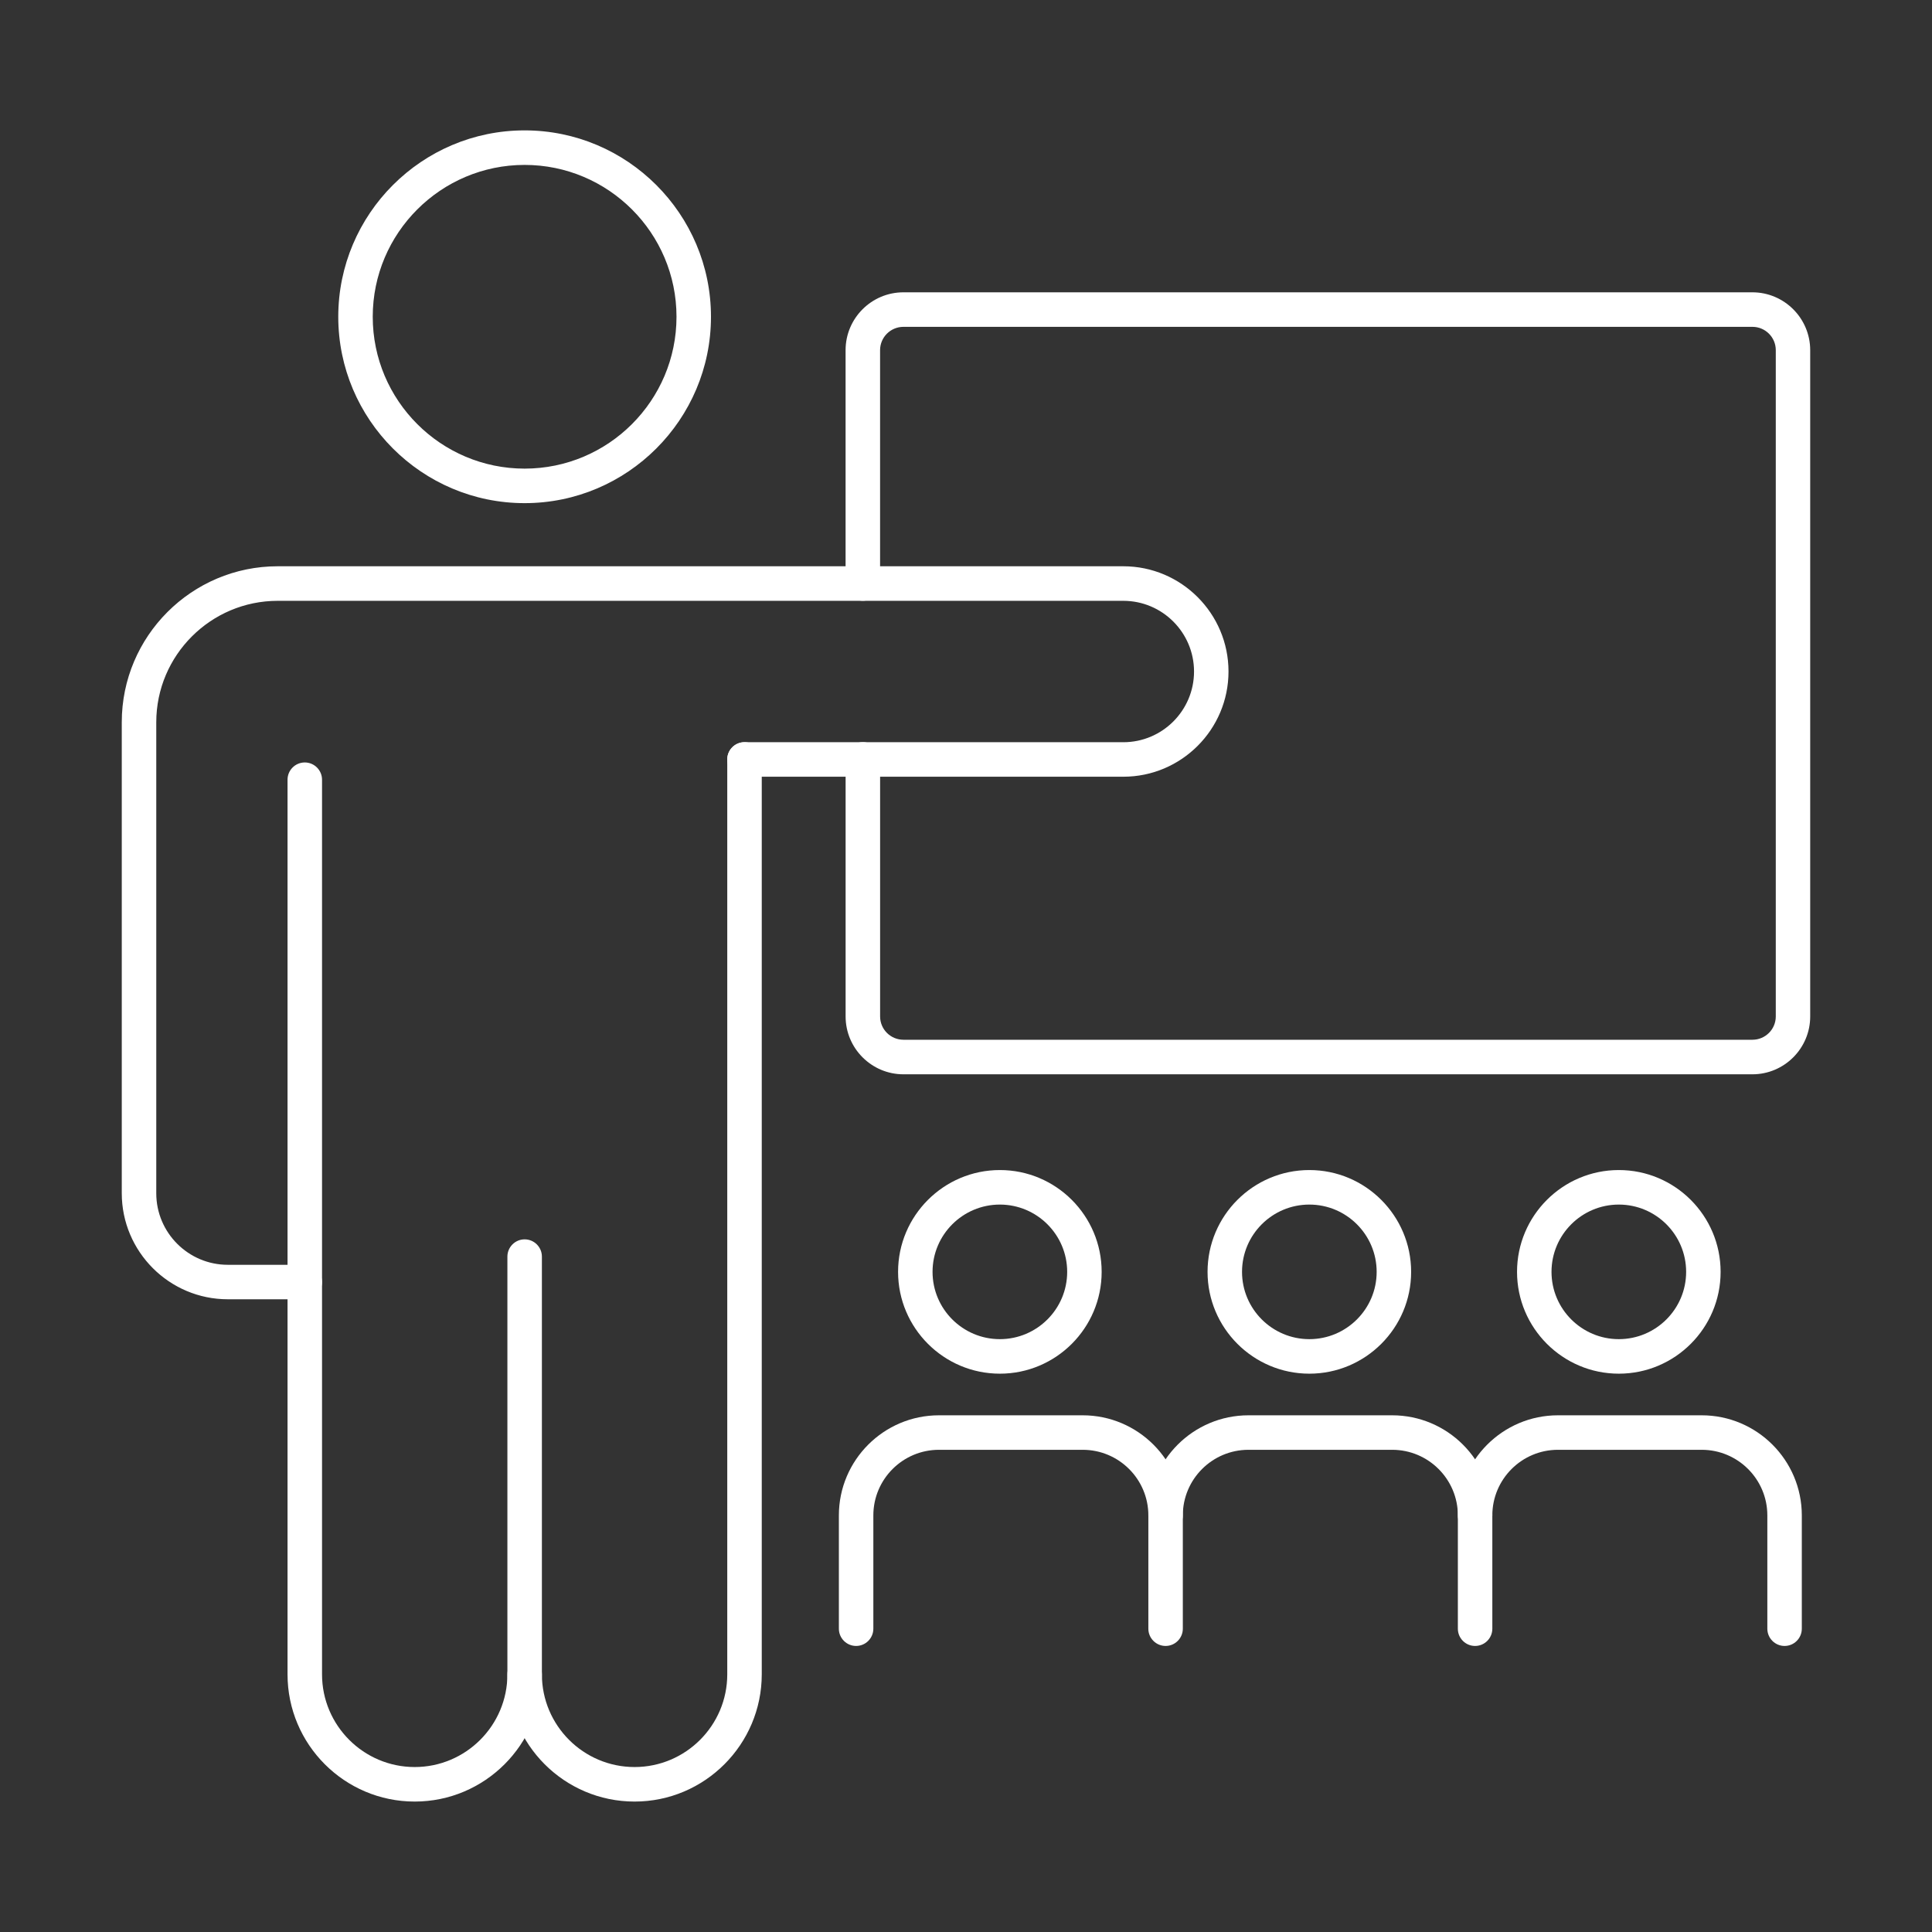 <?xml version="1.0" encoding="utf-8"?>
<!-- Generator: Adobe Illustrator 16.0.0, SVG Export Plug-In . SVG Version: 6.00 Build 0)  -->
<!DOCTYPE svg PUBLIC "-//W3C//DTD SVG 1.1//EN" "http://www.w3.org/Graphics/SVG/1.1/DTD/svg11.dtd">
<svg version="1.1" id="Calque_1" xmlns="http://www.w3.org/2000/svg" xmlns:xlink="http://www.w3.org/1999/xlink" x="0px" y="0px"
	 width="70px" height="70px" viewBox="0 0 70 70" enable-background="new 0 0 70 70" xml:space="preserve">
<rect x="0" y="0" width="70" height="70" fill="#333333" stroke="none"/>
<g>
	<path fill="none" stroke="#FF6620" stroke-width="2" stroke-miterlimit="10" d="M218.904-77.071
		c0.552-2.33,0.845-4.758,0.845-7.262c0-17.361-14.066-31.427-31.428-31.427c-17.36,0-31.427,14.066-31.427,31.427
		c0,17.361,14.066,31.428,31.427,31.428c5.56,0,10.783-1.441,15.313-3.979"/>
	<path fill="none" stroke="#FF6620" stroke-width="2" stroke-miterlimit="10" d="M205.347-77.071c0.304-2.33,0.466-4.77,0.466-7.262
		c0-17.361-7.824-31.427-17.491-31.427c-9.666,0-17.491,14.066-17.491,31.427c0,17.361,7.825,31.428,17.491,31.428
		c3.144,0,6.102-1.484,8.648-4.098"/>
	<path fill="none" stroke="#FF6620" stroke-width="2" stroke-miterlimit="10" d="M166.043-106.488
		c2.271,1.942,4.777,3.571,7.502,4.854c4.479,2.146,9.49,3.336,14.784,3.336c5.277,0,10.289-1.189,14.768-3.336
		c2.725-1.283,5.23-2.912,7.502-4.854"/>
	<path fill="none" stroke="#FF6620" stroke-width="2" stroke-miterlimit="10" d="M166.03-62.183c2.265-1.928,4.79-3.576,7.51-4.855
		c4.486-2.145,9.493-3.336,14.793-3.336c1.463,0,2.915,0.096,4.335,0.27"/>
	
		<line fill="none" stroke="#FF6620" stroke-width="2" stroke-miterlimit="10" x1="219.749" y1="-84.333" x2="156.895" y2="-84.333"/>
	
		<line fill="none" stroke="#FF6620" stroke-width="2" stroke-miterlimit="10" x1="188.321" y1="-115.76" x2="188.321" y2="-52.905"/>
	
		<line fill="none" stroke="#FF6620" stroke-width="2" stroke-miterlimit="10" x1="197.852" y1="-61.173" x2="217.951" y2="-61.173"/>
	<polyline fill="none" stroke="#FF6620" stroke-width="2" stroke-miterlimit="10" points="215.125,-65.675 219.749,-61.05 
		215.125,-56.427 	"/>
	
		<line fill="none" stroke="#FF6620" stroke-width="2" stroke-miterlimit="10" x1="218.656" y1="-70.894" x2="198.882" y2="-70.894"/>
	<polyline fill="none" stroke="#FF6620" stroke-width="2" stroke-miterlimit="10" points="201.755,-66.271 197.131,-70.894 
		201.755,-75.519 	"/>
</g>
<g>
	<path fill="none" stroke="#FF6620" stroke-width="2" stroke-miterlimit="10" d="M220.064,55.308h-58.195
		c-0.77,0-1.391-0.623-1.391-1.392v-9.575c0-0.769,0.621-1.391,1.391-1.391h58.195c0.768,0,1.391,0.622,1.391,1.391v9.575
		C221.455,54.685,220.832,55.308,220.064,55.308z"/>
	<path fill="none" stroke="#FF6620" stroke-width="2" stroke-miterlimit="10" d="M160.479,58.967v7.031
		c0,1.944,1.576,3.521,3.52,3.521h53.936c1.945,0,3.521-1.576,3.521-3.521v-7.031"/>
	<path fill="none" stroke="#FF6620" stroke-width="2" stroke-miterlimit="10" d="M219.023,39.709v3.019
		c0,0.066-0.076,0.121-0.172,0.121h-54.555c-0.096,0-0.172-0.055-0.172-0.121v-3.019"/>
	<line fill="none" stroke="#FF6620" stroke-width="2" stroke-miterlimit="10" x1="172.414" y1="69.519" x2="172.414" y2="58.967"/>
	<line fill="none" stroke="#FF6620" stroke-width="2" stroke-miterlimit="10" x1="172.414" y1="54.324" x2="172.414" y2="46.191"/>
	<line fill="none" stroke="#FF6620" stroke-width="2" stroke-miterlimit="10" x1="209.893" y1="69.519" x2="209.893" y2="58.967"/>
	<line fill="none" stroke="#FF6620" stroke-width="2" stroke-miterlimit="10" x1="209.893" y1="54.324" x2="209.893" y2="46.191"/>
	<circle fill="none" stroke="#FF6620" stroke-width="2" stroke-miterlimit="10" cx="166.859" cy="49.736" r="0.607"/>
	<circle fill="none" stroke="#FF6620" stroke-width="2" stroke-miterlimit="10" cx="166.859" cy="63.106" r="0.607"/>
	<circle fill="none" stroke="#FF6620" stroke-width="2" stroke-miterlimit="10" cx="215.58" cy="49.736" r="0.607"/>
	<circle fill="none" stroke="#FF6620" stroke-width="2" stroke-miterlimit="10" cx="215.58" cy="63.106" r="0.607"/>
	<polyline fill="none" stroke="#FF6620" stroke-width="2" stroke-miterlimit="10" points="169.324,39.865 168.115,27.185 
		168.115,27.183 	"/>
	<polyline fill="none" stroke="#FF6620" stroke-width="2" stroke-miterlimit="10" points="181.82,33.775 182.35,27.118 
		182.352,27.114 	"/>
	<path fill="none" stroke="#FF6620" stroke-width="2" stroke-miterlimit="10" d="M182.35,27.118
		c0.064-0.227,0.098-0.459,0.098-0.696c0-2.339-3.234-4.237-7.225-4.237c-3.988,0-7.225,1.898-7.225,4.237
		c0,0.26,0.041,0.514,0.117,0.763"/>
	<path fill="none" stroke="#FF6620" stroke-width="2" stroke-miterlimit="10" d="M169.904,23.556l-2.979-7.937
		c-0.289-0.769,0.408-1.545,1.25-1.391l3.621,0.664l1.961-2.756c0.436-0.613,1.381-0.618,1.824-0.01l2.166,2.969l3.545-0.91
		c0.85-0.218,1.613,0.551,1.338,1.348l-2.656,7.698"/>
	<path fill="none" stroke="#FF6620" stroke-width="2" stroke-miterlimit="10" d="M200.531,42.95c0.006-0.035,0.01-0.067,0.014-0.102
		c0.123-0.82,0.186-1.667,0.186-2.532c0-1.967-0.324-3.833-0.912-5.512c-1.594-4.577-5.111-7.757-9.197-7.757
		c-3.773,0-7.063,2.71-8.801,6.728c-0.834,1.93-1.311,4.163-1.311,6.542c0,0.865,0.064,1.712,0.186,2.532
		c0.004,0.034,0.008,0.066,0.014,0.102"/>
	<polyline fill="none" stroke="#FF6620" stroke-width="2" stroke-miterlimit="10" points="186.023,19.428 190.621,27.047 
		190.621,19.428 	"/>
	<line fill="none" stroke="#FF6620" stroke-width="2" stroke-miterlimit="10" x1="195.355" y1="19.428" x2="190.621" y2="26.588"/>
	<path fill="none" stroke="#FF6620" stroke-width="2" stroke-miterlimit="10" d="M197.307,30.365
		c0.143-1.078,1.037-1.969,2.197-2.115l3.504-0.438c1.559-0.194,2.574-1.706,2.104-3.13l-0.789-2.386
		c-0.508-1.538,0.709-3.134,2.404-3.15l3.533-0.032c0.818-0.008,1.59-0.401,2.063-1.052c0.604-0.831,1.568-1.278,2.541-1.278
		c0.566,0,1.137,0.152,1.639,0.47l1.287,0.816c1.512,0.958,1.936,2.905,0.961,4.406c-0.252,0.391-0.383,0.834-0.383,1.278
		c0,0.253,0.043,0.504,0.127,0.748l1.074,3.083c0.514,1.475-0.582,3.047-2.213,3.174c-1.363,0.107-2.342,1.218-2.342,2.429
		c0,0.288,0.057,0.58,0.176,0.867l0.816,1.979c0.531,1.289-0.209,2.76-1.605,3.188l-3.684,0.789"/>
	<line fill="none" stroke="#FF6620" stroke-width="2" stroke-miterlimit="10" x1="215.705" y1="19.981" x2="200.791" y2="39.81"/>
	<path fill="none" stroke="#FF6620" stroke-width="2" stroke-miterlimit="10" d="M210.645,26.774l5.082,0.215L210.645,26.774z"/>
	<line fill="none" stroke="#FF6620" stroke-width="2" stroke-miterlimit="10" x1="209.49" y1="21.87" x2="210.645" y2="26.774"/>
	<polyline fill="none" stroke="#FF6620" stroke-width="2" stroke-miterlimit="10" points="202.658,31.343 204.15,35.492 
		210.947,36.516 	"/>
</g>
<g>
	<g>
		<g>
			<path fill="none" stroke="#FF6620" stroke-width="2" stroke-miterlimit="10" d="M40.457,199.352c0,1.531-1.252,2.783-2.782,2.783
				h-48.1c-1.53,0-2.783-1.252-2.783-2.783v-31.685c0-1.53,1.252-2.782,2.783-2.782h48.1c1.53,0,2.782,1.252,2.782,2.782V199.352z"
				/>
			
				<rect x="8.168" y="202.135" fill="none" stroke="#FF6620" stroke-width="2" stroke-miterlimit="10" width="10.914" height="8.859"/>
			<line fill="none" stroke="#FF6620" stroke-width="2" stroke-miterlimit="10" x1="0.95" y1="210.994" x2="26.3" y2="210.994"/>
			
				<line fill="none" stroke="#FF6620" stroke-width="2" stroke-miterlimit="10" x1="-13.208" y1="193.775" x2="40.457" y2="193.775"/>
			<circle fill="none" stroke="#FF6620" stroke-width="2" stroke-miterlimit="10" cx="13.625" cy="197.852" r="0.544"/>
		</g>
	</g>
	<g>
		<path fill="none" stroke="#FF6620" stroke-width="2" stroke-miterlimit="10" d="M22.643,179.119v6.191
			c0,0.898-5.822,2.793-9.034,2.793c-3.212,0-9.034-1.895-9.034-2.793v-6.434"/>
		<g>
			<path fill="none" stroke="#FF6620" stroke-width="2" stroke-miterlimit="10" d="M14.132,170.643c-0.288-0.13-0.759-0.13-1.047,0
				L0.18,176.434c-0.288,0.13-0.288,0.342,0,0.471l12.905,5.791c0.288,0.13,0.759,0.13,1.047,0l12.904-5.791
				c0.288-0.129,0.288-0.341,0-0.471L14.132,170.643z"/>
		</g>
	</g>
</g>
<g>
	<g>
		<path fill="#FFFFFF" d="M15.025,65.274c-2.541,0-4.607-2.068-4.607-4.609V28.25c0-0.345,0.28-0.625,0.625-0.625
			s0.625,0.281,0.625,0.625v32.415c0,1.852,1.507,3.358,3.358,3.358c1.851,0,3.358-1.507,3.358-3.358V45.529
			c0-0.344,0.28-0.625,0.625-0.625c0.345,0,0.625,0.281,0.625,0.625v15.136C19.633,63.206,17.566,65.274,15.025,65.274z"/>
	</g>
	<g>
		<path fill="#FFFFFF" d="M22.991,65.274c-2.541,0-4.607-2.068-4.607-4.609c0-0.345,0.28-0.625,0.625-0.625
			c0.345,0,0.625,0.28,0.625,0.625c0,1.852,1.506,3.358,3.358,3.358s3.358-1.507,3.358-3.358v-33.15c0-0.345,0.28-0.625,0.625-0.625
			s0.625,0.28,0.625,0.625v33.15C27.598,63.206,25.532,65.274,22.991,65.274z"/>
	</g>
	<g>
		<path fill="#FFFFFF" d="M11.042,47.075H8.253c-2.118,0-3.841-1.724-3.841-3.842V26.167c0-3.116,2.534-5.65,5.649-5.65H40.7
			c2.101,0,3.811,1.711,3.811,3.813s-1.71,3.812-3.811,3.812H26.974c-0.345,0-0.625-0.281-0.625-0.625s0.28-0.625,0.625-0.625H40.7
			c1.412,0,2.562-1.148,2.562-2.561c0-1.414-1.149-2.562-2.562-2.562H10.062c-2.426,0-4.4,1.974-4.4,4.4v17.066
			c0,1.429,1.163,2.591,2.592,2.591h2.789c0.345,0,0.625,0.28,0.625,0.625S11.387,47.075,11.042,47.075z"/>
	</g>
	<g>
		<path fill="#FFFFFF" d="M63.493,38.924H32.734c-1.155,0-2.096-0.941-2.096-2.096v-9.314c0-0.345,0.28-0.625,0.625-0.625
			s0.625,0.281,0.625,0.625v9.314c0,0.467,0.38,0.844,0.847,0.844h30.759c0.466,0,0.846-0.377,0.846-0.844V12.687
			c0-0.467-0.38-0.845-0.846-0.845H32.734c-0.467,0-0.847,0.378-0.847,0.845v8.454c0,0.345-0.28,0.625-0.625,0.625
			s-0.625-0.281-0.625-0.625v-8.454c0-1.155,0.94-2.096,2.096-2.096h30.759c1.155,0,2.095,0.941,2.095,2.096v24.142
			C65.588,37.982,64.648,38.924,63.493,38.924z"/>
	</g>
	<g>
		<path fill="#FFFFFF" d="M19.008,18.23c-3.723,0-6.752-3.031-6.752-6.753s3.029-6.753,6.752-6.753s6.752,3.031,6.752,6.753
			S22.731,18.23,19.008,18.23z M19.008,5.975c-3.034,0-5.503,2.467-5.503,5.502s2.469,5.502,5.503,5.502
			c3.035,0,5.503-2.467,5.503-5.502S22.042,5.975,19.008,5.975z"/>
	</g>
	<g>
		<g>
			<path fill="#FFFFFF" d="M58.653,49.771c-2.033,0-3.688-1.655-3.688-3.689c0-2.035,1.655-3.689,3.688-3.689
				c2.034,0,3.688,1.654,3.688,3.689C62.342,48.116,60.688,49.771,58.653,49.771z M58.653,43.644c-1.345,0-2.439,1.093-2.439,2.438
				s1.095,2.438,2.439,2.438c1.346,0,2.439-1.093,2.439-2.438S59.999,43.644,58.653,43.644z"/>
		</g>
		<g>
			<path fill="#FFFFFF" d="M64.659,59.636c-0.345,0-0.625-0.28-0.625-0.625v-4.105c0-1.311-1.066-2.377-2.378-2.377h-5.209
				c-1.311,0-2.377,1.066-2.377,2.377v4.105c0,0.345-0.28,0.625-0.625,0.625s-0.624-0.28-0.624-0.625v-4.105
				c0-2,1.626-3.627,3.626-3.627h5.209c2.001,0,3.627,1.627,3.627,3.627v4.105C65.283,59.355,65.004,59.636,64.659,59.636z"/>
		</g>
	</g>
	<g>
		<g>
			<path fill="#FFFFFF" d="M47.44,49.771c-2.034,0-3.688-1.655-3.688-3.689c0-2.035,1.654-3.689,3.688-3.689
				c2.033,0,3.688,1.654,3.688,3.689C51.129,48.116,49.474,49.771,47.44,49.771z M47.44,43.644c-1.346,0-2.439,1.093-2.439,2.438
				s1.094,2.438,2.439,2.438c1.345,0,2.439-1.093,2.439-2.438S48.785,43.644,47.44,43.644z"/>
		</g>
		<g>
			<path fill="#FFFFFF" d="M42.232,59.636c-0.345,0-0.625-0.28-0.625-0.625v-4.105c0-2,1.627-3.627,3.627-3.627h5.208
				c2,0,3.628,1.627,3.628,3.627c0,0.345-0.28,0.625-0.625,0.625s-0.624-0.28-0.624-0.625c0-1.311-1.067-2.377-2.379-2.377h-5.208
				c-1.312,0-2.378,1.066-2.378,2.377v4.105C42.856,59.355,42.576,59.636,42.232,59.636z"/>
		</g>
	</g>
	<g>
		<g>
			<path fill="#FFFFFF" d="M36.227,49.771c-2.034,0-3.688-1.655-3.688-3.689c0-2.035,1.655-3.689,3.688-3.689
				c2.034,0,3.688,1.654,3.688,3.689C39.915,48.116,38.261,49.771,36.227,49.771z M36.227,43.644c-1.345,0-2.439,1.093-2.439,2.438
				s1.094,2.438,2.439,2.438c1.345,0,2.439-1.093,2.439-2.438S37.571,43.644,36.227,43.644z"/>
		</g>
		<g>
			<path fill="#FFFFFF" d="M31.019,59.636c-0.345,0-0.625-0.28-0.625-0.625v-4.105c0-2,1.626-3.627,3.626-3.627h5.208
				c2.001,0,3.628,1.627,3.628,3.627c0,0.345-0.28,0.625-0.624,0.625c-0.345,0-0.625-0.28-0.625-0.625
				c0-1.311-1.066-2.377-2.379-2.377h-5.208c-1.311,0-2.377,1.066-2.377,2.377v4.105C31.643,59.355,31.363,59.636,31.019,59.636z"/>
		</g>
	</g>
</g>
</svg>
